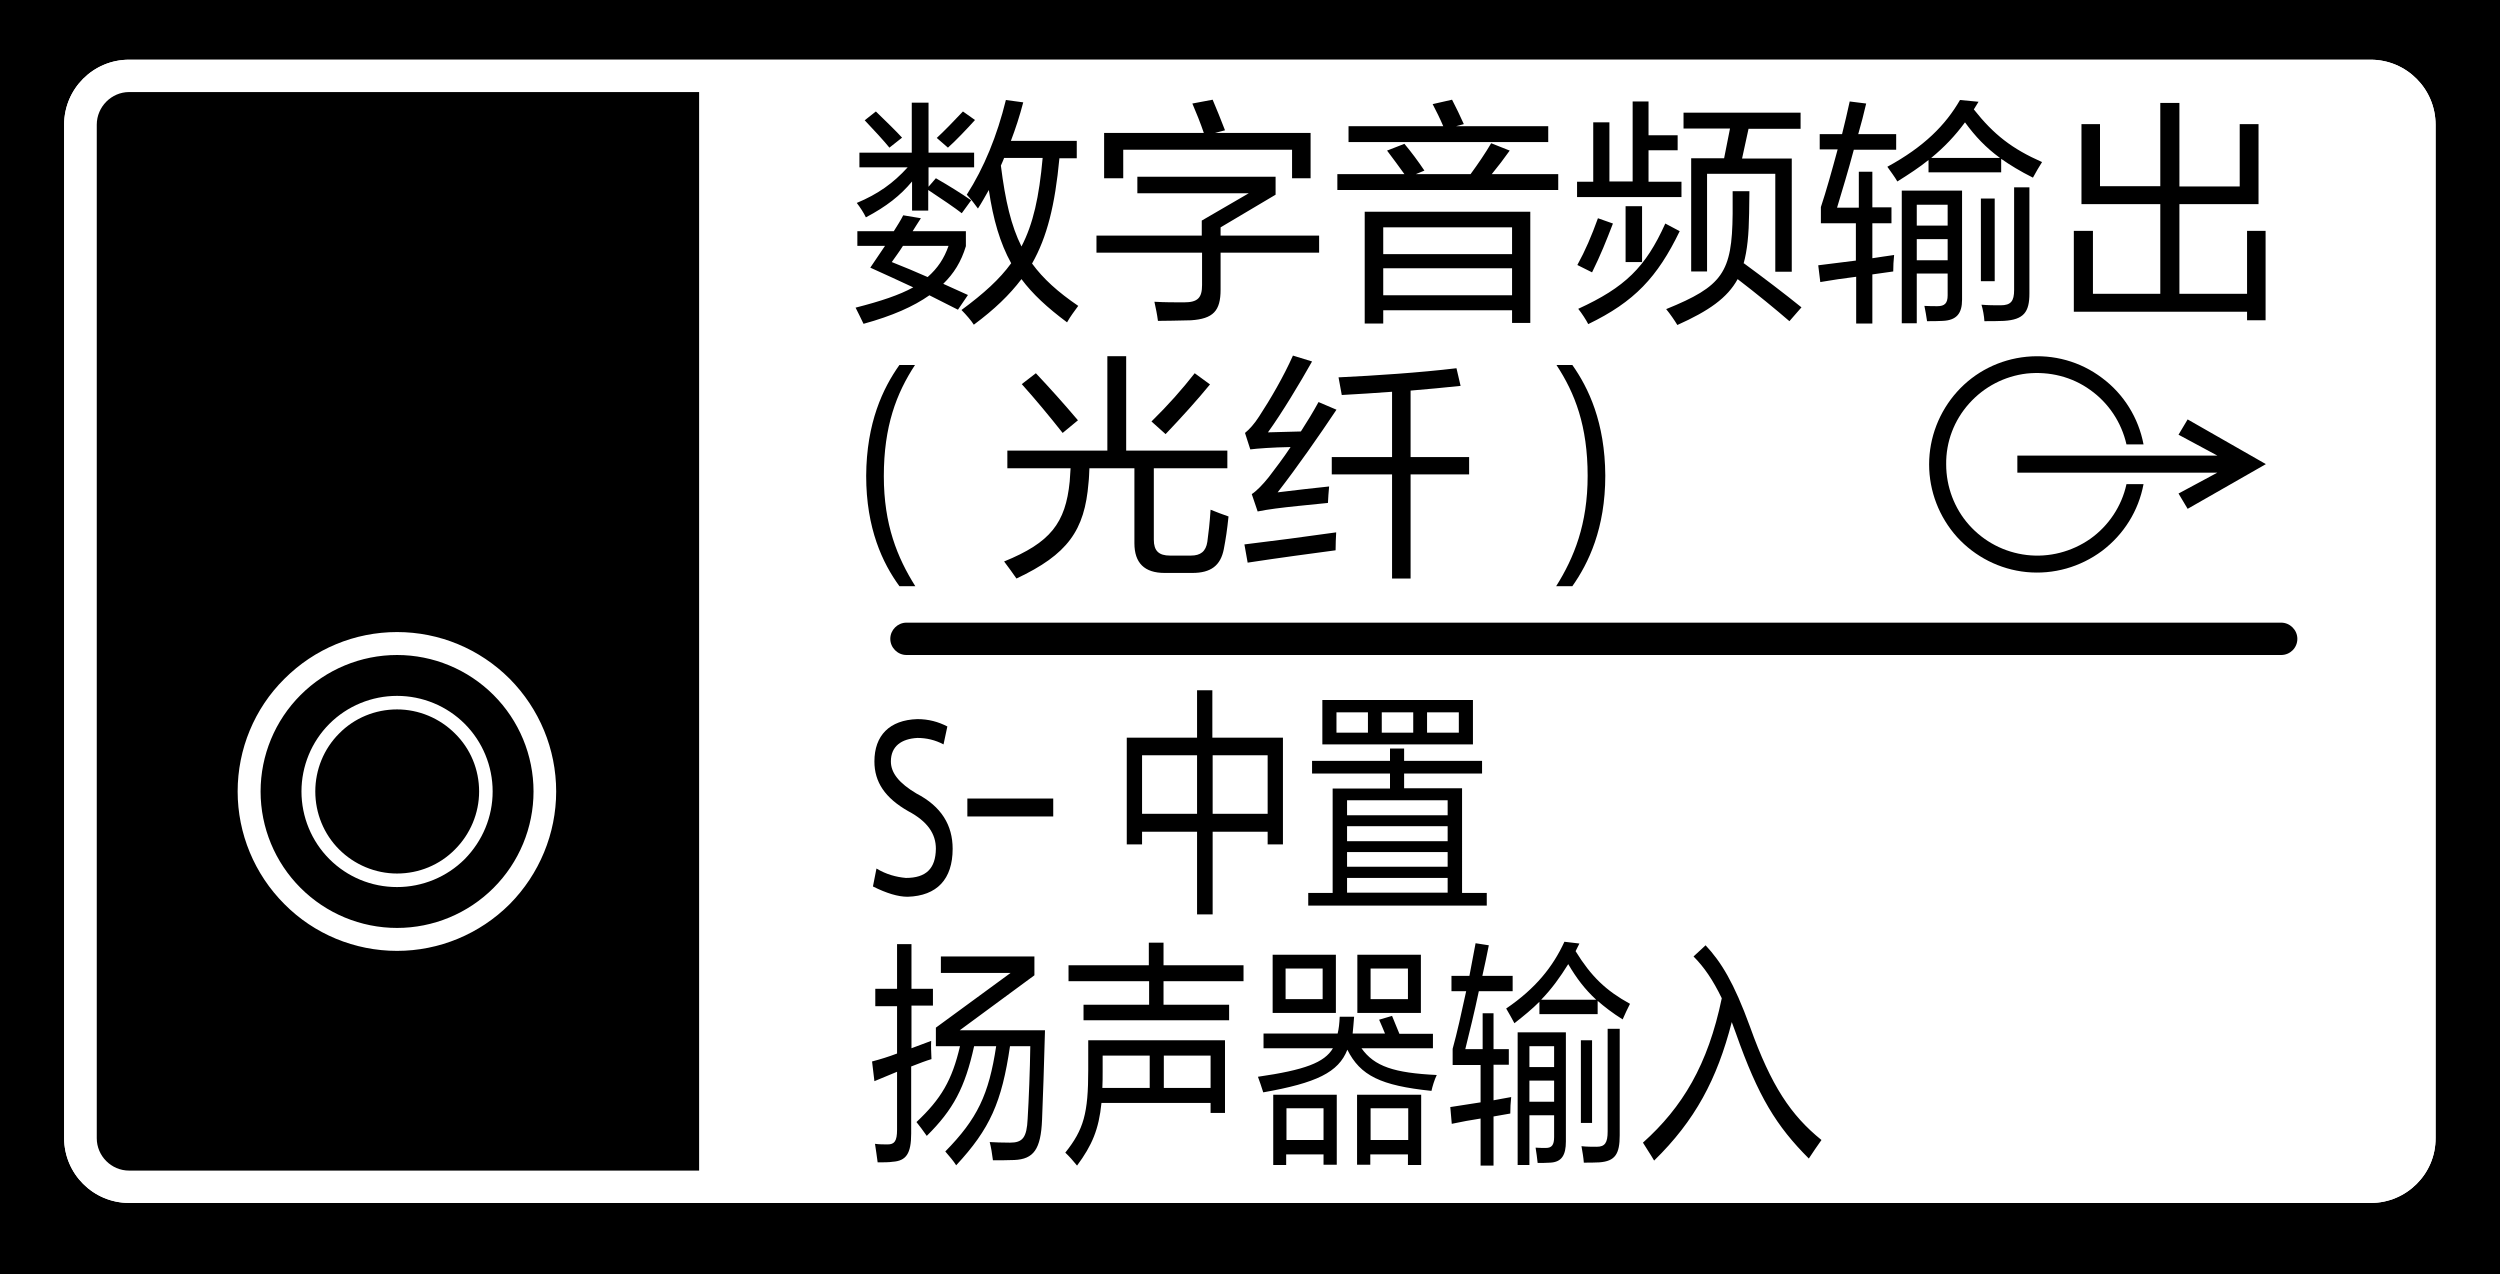 <?xml version="1.0" encoding="utf-8"?>
<!-- Generator: Adobe Illustrator 27.2.0, SVG Export Plug-In . SVG Version: 6.00 Build 0)  -->
<svg version="1.1" id="レイヤー_1" xmlns="http://www.w3.org/2000/svg" xmlns:xlink="http://www.w3.org/1999/xlink" x="0px"
	 y="0px" width="85px" height="43.33px" viewBox="0 0 85 43.33" style="enable-background:new 0 0 85 43.33;" xml:space="preserve">
<rect x="0" y="0" width="85" height="43.33" fill="#808080" stroke="none"/>
<style type="text/css">
	.st0{fill:#E4007F;}
	.st1{fill:#FFFFFF;}
	.st2{fill-rule:evenodd;clip-rule:evenodd;}
	.st3{fill-rule:evenodd;clip-rule:evenodd;fill:#FFFFFF;}
	.st4{fill:none;}
</style>
<g>
	<path d="M96.06,456.81H3.28c-1.82,0-3.31-1.49-3.31-3.31v-567.72c0-1.82,1.49-3.31,3.31-3.31h92.78c1.82,0,3.31,1.49,3.31,3.31
		v567.72C99.38,455.31,97.89,456.81,96.06,456.81"/>
</g>
<g>
</g>
<g>
</g>
<g>
	<path class="st1" d="M80.61,40.9H4.39c-1.22,0-2.21-0.99-2.21-2.21V4.24c0-1.22,0.99-2.21,2.21-2.21h76.21
		c1.22,0,2.21,0.99,2.21,2.21v34.45C82.82,39.91,81.82,40.9,80.61,40.9"/>
	<path class="st1" d="M80.61,40.9H4.39c-1.22,0-2.21-0.99-2.21-2.21V4.24c0-1.22,0.99-2.21,2.21-2.21h76.21
		c1.22,0,2.21,0.99,2.21,2.21v34.45C82.82,39.91,81.82,40.9,80.61,40.9"/>
</g>
<path d="M45.44,24.22h1.07v0.69h-1.07V24.22z M49.6,24.22v0.69h-1.08v-0.69H49.6z M46.98,24.22h1.07v0.69h-1.07V24.22z M45.8,28.09
	h3.42v0.51H45.8V28.09z M45.8,28.97h3.42v0.5H45.8V28.97z M45.8,29.85h3.42v0.5H45.8V29.85z M45.8,27.21h3.42v0.51H45.8V27.21z
	 M44.96,25.31h5.12V23.8h-5.12V25.31z M44.61,26.3h2.65v0.51h-1.95v3.55h-0.83v0.43h6.07v-0.43h-0.84V26.8h-1.97V26.3h2.65v-0.43
	h-2.65v-0.42h-0.48v0.42h-2.65V26.3z M38.83,25.68h1.87v1.99h-1.87V25.68z M43.1,25.68v1.99h-1.87v-1.99H43.1z M38.31,28.71h0.52
	v-0.43h1.87v2.81h0.53v-2.81h1.87v0.43h0.52v-3.63h-2.4v-1.61H40.7v1.61h-2.39V28.71z M35.81,27.15h-2.92v0.61h2.92V27.15z
	 M29.68,30.14c0.46,0.23,0.85,0.35,1.18,0.35c1-0.03,1.53-0.6,1.53-1.63c0-0.8-0.38-1.44-1.23-1.88c-0.59-0.35-0.87-0.7-0.87-1.09
	c0-0.52,0.36-0.77,0.9-0.8c0.31,0,0.61,0.07,0.89,0.22l0.13-0.61c-0.31-0.16-0.64-0.25-1.02-0.25c-0.95,0.03-1.46,0.56-1.46,1.44
	c0,0.7,0.36,1.24,1.15,1.69c0.66,0.35,0.94,0.77,0.94,1.28c-0.01,0.67-0.33,0.99-1.02,0.99c-0.33-0.03-0.67-0.12-1-0.32L29.68,30.14
	z"/>
<path d="M61.5,39.39c0.14-0.22,0.29-0.43,0.43-0.63c-1.04-0.84-1.71-1.84-2.43-3.85c-0.55-1.51-0.98-2.2-1.51-2.77l-0.41,0.38
	c0.36,0.36,0.66,0.8,0.96,1.42c-0.47,2.27-1.34,3.71-2.68,4.91c0.12,0.2,0.26,0.4,0.38,0.61c1.39-1.36,2.14-2.76,2.64-4.71
	l0.14,0.38C59.78,37.29,60.4,38.29,61.5,39.39z M52,35.57h0.84v0.71H52V35.57z M52,36.74h0.84v0.72H52V36.74z M53.32,32.78
	c0.28,0.48,0.57,0.86,0.95,1.21H52.4C52.76,33.62,53.04,33.23,53.32,32.78z M53.75,38.18h0.38v-2.81h-0.38V38.18z M53.85,39.53
	c0.2,0,0.34,0,0.53-0.01c0.54-0.04,0.69-0.29,0.69-0.92v-3.62h-0.41v3.49c0,0.38-0.09,0.52-0.37,0.52c-0.16,0-0.35,0-0.52-0.02
	C53.8,39.14,53.84,39.37,53.85,39.53z M55.17,34.66c0.09-0.2,0.16-0.36,0.25-0.53c-0.82-0.45-1.32-0.93-1.85-1.79l0.13-0.26
	l-0.51-0.06c-0.39,0.85-0.98,1.59-1.98,2.27c0.09,0.16,0.2,0.34,0.28,0.5c0.32-0.25,0.6-0.48,0.85-0.73v0.42h1.98v-0.45
	C54.55,34.23,54.82,34.44,55.17,34.66z M51.6,39.61H52v-1.69h0.84v0.74c0,0.27-0.08,0.37-0.28,0.37c-0.1,0-0.22,0-0.35-0.01
	c0.03,0.16,0.05,0.36,0.07,0.52c0.16,0,0.28,0,0.43-0.01c0.39-0.02,0.53-0.26,0.53-0.72V35.1H51.6V39.61z M49.35,33.7h0.5
	c-0.16,0.74-0.31,1.42-0.46,1.96v0.55h0.95v1.27l-1.03,0.16l0.05,0.57c0.33-0.07,0.65-0.13,0.98-0.18v1.6h0.44v-1.67l0.57-0.1
	c0-0.17,0.01-0.38,0.03-0.56c-0.2,0.04-0.41,0.07-0.6,0.11V36.2h0.52v-0.53h-0.52v-1.22h-0.37v1.22h-0.59
	c0.14-0.57,0.31-1.25,0.46-1.97h1.15v-0.52H50.4c0.08-0.34,0.15-0.7,0.22-1.04l-0.45-0.07c-0.07,0.37-0.14,0.75-0.21,1.11h-0.61
	V33.7z M43.71,32.93h1.26v1.04h-1.26V32.93z M46.6,32.93h1.27v1.04H46.6V32.93z M43.73,37.68H45v1.08h-1.26V37.68z M46.6,37.68h1.28
	v1.08H46.6V37.68z M43.27,34.44h2.15v-1.98h-2.15V34.44z M46.15,34.44h2.16v-1.98h-2.16V34.44z M43.28,39.61h0.45v-0.36H45v0.35
	h0.45v-2.38h-2.16V39.61z M47.87,39.61h0.45v-2.39h-2.18v2.38h0.45v-0.35h1.28V39.61z M42.95,35.64h2.37
	c-0.29,0.49-0.96,0.74-2.55,0.97c0.06,0.16,0.12,0.34,0.18,0.53c1.81-0.32,2.56-0.68,2.86-1.45c0.44,0.88,1.13,1.22,2.86,1.4
	c0.03-0.14,0.1-0.38,0.18-0.54c-1.45-0.07-2.12-0.29-2.56-0.91h2.43v-0.49h-1.14c-0.09-0.23-0.19-0.45-0.25-0.61l-0.44,0.13
	c0.07,0.16,0.14,0.32,0.2,0.47h-1.1c0.02-0.17,0.03-0.35,0.05-0.57h-0.49c-0.01,0.23-0.03,0.41-0.07,0.57h-2.52V35.64z M41.16,35.89
	v1.1h-1.59v-1.1H41.16z M37.49,36.41v-0.52h1.6v1.1h-1.61C37.49,36.82,37.49,36.61,37.49,36.41z M36.34,33.36h2.73v0.8h-2.23v0.53
	h4.95v-0.53h-2.23v-0.8h2.72v-0.54h-2.72v-0.77h-0.5v0.77h-2.73V33.36z M36.62,39.63c0.51-0.69,0.74-1.23,0.83-2.13h3.71v0.34h0.49
	v-2.47H37v1.01c0,1.47-0.15,2.02-0.78,2.81C36.34,39.3,36.5,39.48,36.62,39.63z M29.76,34.21h0.74v1.61
	c-0.29,0.11-0.58,0.2-0.85,0.27l0.08,0.67l0.77-0.32v1.97c0,0.39-0.09,0.5-0.32,0.5c-0.14,0-0.28,0-0.43-0.02
	c0.03,0.21,0.06,0.39,0.09,0.63c0.18,0,0.39,0,0.51-0.02c0.46-0.03,0.63-0.28,0.63-0.96v-2.28c0.28-0.11,0.52-0.2,0.69-0.25
	c-0.01-0.26-0.02-0.43-0.01-0.62l-0.67,0.25v-1.45h0.73v-0.57h-0.73v-1.52H30.5v1.52h-0.74V34.21z M31.51,38.62
	c0.9-0.89,1.3-1.64,1.61-3.05h0.75c-0.25,1.65-0.64,2.47-1.73,3.58c0.14,0.16,0.29,0.34,0.37,0.47c1.15-1.24,1.55-2.14,1.83-4.05
	h0.69c-0.01,0.8-0.05,1.81-0.09,2.47c-0.03,0.64-0.17,0.81-0.6,0.81c-0.32,0-0.47-0.01-0.69-0.02c0.04,0.14,0.09,0.44,0.11,0.62
	c0.19,0,0.51,0,0.73-0.01c0.65-0.03,0.9-0.36,0.94-1.37c0.03-0.71,0.07-1.91,0.1-3.04h-2.9l2.54-1.87v-0.64h-3.18v0.56h2.37
	l-2.54,1.86v0.63h0.82c-0.27,1.16-0.64,1.79-1.48,2.58C31.26,38.27,31.39,38.45,31.51,38.62z"/>
<g>
	<path d="M23.77,39.8H4.39c-0.61,0-1.1-0.5-1.1-1.1V4.24c0-0.61,0.5-1.11,1.1-1.11h19.38"/>
</g>
<path d="M52.92,12.41c0.63,0.96,1.06,2.07,1.06,3.77c0,1.64-0.46,2.78-1.07,3.75h0.55c0.55-0.78,1.12-1.96,1.12-3.76
	c-0.01-1.81-0.57-2.98-1.12-3.76H52.92z M42.42,19.13c1.04-0.16,2.24-0.32,2.99-0.42c0-0.2,0.01-0.42,0.02-0.61
	c-0.98,0.14-2.2,0.3-3.12,0.41L42.42,19.13z M42.76,17.39c0.2-0.04,0.38-0.07,0.61-0.1c0.45-0.06,1-0.11,1.78-0.19
	c0.01-0.21,0.02-0.34,0.04-0.56c-0.41,0.04-1.26,0.14-1.75,0.2c0.66-0.85,1.42-1.94,2-2.81l-0.61-0.26c-0.18,0.33-0.38,0.66-0.6,1
	l-1.12,0.03c0.47-0.65,1.09-1.68,1.5-2.41l-0.65-0.2c-0.32,0.72-0.77,1.49-1.15,2.07c-0.16,0.25-0.33,0.44-0.48,0.56l0.18,0.56
	c0.23-0.03,0.76-0.07,1.37-0.08c-0.25,0.38-0.52,0.73-0.74,1.02c-0.2,0.25-0.41,0.47-0.58,0.58L42.76,17.39z M45.62,13.43
	c0.59-0.03,1.15-0.07,1.71-0.11v2.22h-2.05v0.59h2.05v3.54h0.63v-3.54h1.99v-0.59h-1.99v-2.26c0.58-0.05,1.15-0.1,1.7-0.16
	l-0.14-0.6c-1.25,0.15-2.75,0.25-4.01,0.31C45.54,13,45.58,13.21,45.62,13.43z M36.13,14.72l0.52-0.43c-0.5-0.59-0.95-1.09-1.43-1.6
	l-0.48,0.37C35.19,13.56,35.68,14.15,36.13,14.72z M39.63,14.76c0.56-0.59,1.06-1.14,1.51-1.69l-0.52-0.38
	c-0.44,0.56-0.89,1.07-1.47,1.64L39.63,14.76z M34.22,15.92h2.18c-0.01,0.16-0.02,0.31-0.03,0.45c-0.14,1.42-0.66,2.08-2.23,2.72
	c0.14,0.19,0.3,0.4,0.42,0.58c1.74-0.82,2.32-1.63,2.45-3.26c0.02-0.16,0.02-0.32,0.03-0.49h1.53v2.55c0,0.67,0.34,1.01,1.03,1.01
	h0.94c0.63,0,0.96-0.25,1.07-0.81c0.07-0.37,0.11-0.63,0.16-1.11c-0.18-0.06-0.41-0.15-0.61-0.23c-0.03,0.46-0.07,0.8-0.11,1.09
	c-0.05,0.33-0.23,0.47-0.56,0.47h-0.71c-0.38,0-0.55-0.16-0.55-0.54v-2.43h2.5v-0.6h-3.44v-3.21h-0.64v3.21h-3.4V15.92z
	 M30.58,12.41c-0.56,0.79-1.12,1.96-1.13,3.77c0,1.79,0.56,2.97,1.13,3.75h0.54c-0.61-0.97-1.07-2.09-1.07-3.74
	c0-1.7,0.43-2.82,1.06-3.78H30.58z"/>
<g>
	<path class="st2" d="M68.91,12.7c-0.76,0.09-1.45,0.45-1.96,1.02c-0.51,0.57-0.79,1.3-0.78,2.07c0,0.76,0.28,1.5,0.78,2.06
		c0.51,0.57,1.2,0.93,1.96,1.02c0.76,0.09,1.53-0.11,2.16-0.55c0.62-0.44,1.07-1.11,1.23-1.86h0.58c-0.17,0.91-0.67,1.71-1.41,2.27
		c-0.74,0.55-1.65,0.81-2.57,0.72c-0.91-0.09-1.75-0.52-2.36-1.19c-0.61-0.68-0.95-1.56-0.95-2.47c0-0.91,0.34-1.79,0.95-2.47
		c0.61-0.68,1.45-1.1,2.36-1.19c0.92-0.09,1.83,0.16,2.57,0.72c0.74,0.55,1.24,1.36,1.41,2.26h-0.58c-0.17-0.75-0.61-1.41-1.23-1.85
		C70.45,12.81,69.68,12.62,68.91,12.7 M68.59,15.5v0.57h6.8l-1.32,0.71l0.31,0.52l2.66-1.52l-2.66-1.52l-0.31,0.52l1.32,0.71H68.59"
		/>
</g>
<path d="M70.77,6.94h2.68v3.05h-2.29V7.85h-0.65v2.75h5.89v0.29h0.63V7.85h-0.63v2.14h-2.3V6.94h2.69V4.22h-0.64v2.12h-2.05V3.5
	h-0.65v2.83H71.4V4.22h-0.63V6.94z M65.17,6.96h1.05v0.71h-1.05V6.96z M65.17,8.13h1.05v0.72h-1.05V8.13z M66.81,4.16
	c0.35,0.48,0.71,0.86,1.19,1.21h-2.34C66.11,5,66.47,4.62,66.81,4.16z M67.35,9.56h0.47V6.75h-0.47V9.56z M67.47,10.92
	c0.25,0,0.43,0,0.66-0.01C68.81,10.87,69,10.61,69,9.98V6.37h-0.52v3.49c0,0.38-0.11,0.52-0.46,0.52c-0.2,0-0.43,0-0.65-0.02
	C67.42,10.52,67.46,10.75,67.47,10.92z M69.12,6.04c0.11-0.2,0.2-0.36,0.31-0.53c-1.02-0.45-1.64-0.93-2.32-1.79l0.16-0.26
	L66.64,3.4c-0.49,0.85-1.22,1.59-2.47,2.27c0.11,0.16,0.25,0.34,0.34,0.5c0.4-0.25,0.75-0.48,1.06-0.73v0.42h2.47V5.4
	C68.34,5.61,68.68,5.82,69.12,6.04z M64.66,10.99h0.51V9.3h1.05v0.74c0,0.27-0.1,0.37-0.35,0.37c-0.13,0-0.28,0-0.44-0.01
	c0.03,0.16,0.07,0.36,0.09,0.52c0.2,0,0.35,0,0.53-0.01c0.48-0.02,0.66-0.26,0.66-0.72V6.48h-2.05V10.99z M61.85,5.08h0.63
	c-0.2,0.74-0.39,1.42-0.57,1.96v0.55h1.19v1.27l-1.28,0.16l0.07,0.57c0.41-0.07,0.81-0.13,1.22-0.18V11h0.55V9.33l0.71-0.1
	c0-0.17,0.01-0.38,0.03-0.56c-0.25,0.04-0.51,0.07-0.74,0.11V7.59h0.65V7.05h-0.65V5.84h-0.46v1.22h-0.74
	c0.17-0.57,0.38-1.25,0.57-1.97h1.44V4.56h-1.29c0.1-0.34,0.19-0.7,0.27-1.04l-0.56-0.07c-0.08,0.37-0.17,0.75-0.26,1.11h-0.76V5.08
	z M54.13,9.26c0.3-0.61,0.47-1.04,0.71-1.66l-0.51-0.18c-0.22,0.61-0.43,1.1-0.7,1.59L54.13,9.26z M55.27,8.91h0.56v-1.9h-0.56V8.91
	z M54,11.02c1.57-0.76,2.35-1.59,3.11-3.16L56.62,7.6c-0.67,1.49-1.37,2.17-2.96,2.9C53.78,10.65,53.93,10.88,54,11.02z
	 M60.84,10.92l0.41-0.47c-0.58-0.47-1.28-1-1.96-1.5l-0.01,0.02c0.13-0.46,0.18-1.01,0.19-1.72l0.01-0.75h-0.57v0.77
	c-0.02,2-0.34,2.46-2.26,3.24c0.14,0.17,0.29,0.39,0.38,0.54c1.07-0.48,1.7-0.92,2.05-1.56C59.72,9.98,60.39,10.53,60.84,10.92z
	 M53.63,6.7h3.54V6.18h-1.12V5.11h0.99V4.6h-0.99V3.45h-0.54v2.72h-0.79V4.16h-0.55v2.02h-0.55V6.7z M57.22,4.37h1.6l-0.2,1.01H57.5
	v3.85h0.54V5.91h2.32v3.33h0.56V5.39h-1.69l0.22-1.01h1.77V3.83h-3.98V4.37z M47.03,9.12h4.38v0.92h-4.38V9.12z M47.03,7.73h4.38
	v0.91h-4.38V7.73z M45.86,4.83h6.78V4.29h-3.13l0.26-0.07c-0.13-0.29-0.26-0.56-0.4-0.83l-0.66,0.15c0.13,0.25,0.25,0.49,0.36,0.75
	h-3.22V4.83z M45.48,6.46h7.5V5.92h-2.26c0.22-0.27,0.42-0.53,0.61-0.8L50.7,4.87c-0.2,0.34-0.43,0.68-0.7,1.05h-1.86l0.29-0.12
	c-0.23-0.34-0.43-0.61-0.68-0.91l-0.59,0.23c0.2,0.27,0.4,0.53,0.59,0.8h-2.28V6.46z M46.4,11h0.63v-0.45h4.38v0.43h0.62V7.2H46.4
	V11z M37.56,6.06h0.63V5.09h5.74v0.97h0.63V4.52h-3.25l0.34-0.09c-0.13-0.34-0.3-0.76-0.42-1.04l-0.69,0.13
	c0.11,0.25,0.29,0.7,0.39,1h-3.39V6.06z M37.29,8.59h3.58v1.1c0,0.43-0.14,0.59-0.61,0.59c-0.32,0-0.66,0-1.01-0.02
	c0.05,0.23,0.09,0.42,0.12,0.65c0.23,0,0.7-0.01,1.12-0.02c0.76-0.05,1.01-0.32,1.01-1.04V8.59h3.35V8.01h-3.35V7.73l1.87-1.11V6.01
	h-4.7v0.56h3.79l-1.6,0.93v0.51h-3.58V8.59z M30.24,5.02l0.43-0.34c-0.18-0.2-0.55-0.56-0.89-0.89l-0.38,0.3
	C29.65,4.35,30.1,4.84,30.24,5.02z M32.23,5.02c0.23-0.2,0.67-0.66,0.92-0.94l-0.41-0.29c-0.29,0.31-0.67,0.7-0.89,0.9L32.23,5.02z
	 M30.32,8.91c0.11-0.16,0.25-0.34,0.38-0.55h1.55c-0.15,0.43-0.37,0.76-0.71,1.06C31.13,9.24,30.73,9.07,30.32,8.91z M34.03,5.63
	c0.04-0.09,0.08-0.18,0.11-0.26h1.31c-0.12,1.33-0.32,2.24-0.72,3.01C34.38,7.68,34.18,6.83,34.03,5.63z M29.23,5.69h1.63
	c-0.49,0.54-1.01,0.91-1.73,1.21c0.11,0.14,0.24,0.34,0.31,0.49c0.7-0.37,1.17-0.74,1.57-1.22v0.99h0.55v-0.7
	c0.44,0.29,0.94,0.63,1.14,0.79l0.32-0.44c-0.35-0.24-0.73-0.48-1.2-0.75l-0.25,0.29V5.69h1.55v-0.5h-1.55v-1.7H31v1.7h-1.78V5.69z
	 M29.36,11.01c0.98-0.27,1.7-0.59,2.24-0.97l0.97,0.49l0.34-0.5l-0.84-0.38c0.36-0.35,0.61-0.75,0.77-1.28V7.86h-1.81
	c0.09-0.14,0.18-0.29,0.28-0.44l-0.6-0.1c-0.08,0.16-0.2,0.35-0.32,0.54h-1.24v0.5h0.94L29.59,9.1c0.52,0.24,1,0.45,1.46,0.67
	c-0.47,0.26-1.1,0.47-1.96,0.69C29.17,10.63,29.29,10.85,29.36,11.01z M33.25,7.09c0.13-0.2,0.25-0.42,0.37-0.63
	c0.15,1.01,0.38,1.8,0.76,2.49c-0.39,0.54-0.93,1.03-1.69,1.59c0.16,0.16,0.34,0.37,0.42,0.5c0.7-0.52,1.21-1.01,1.62-1.55
	c0.38,0.51,0.88,0.97,1.55,1.47c0.11-0.2,0.25-0.38,0.38-0.56c-0.69-0.47-1.19-0.92-1.57-1.44c0.51-0.9,0.78-1.98,0.93-3.58h0.59
	V4.79h-2.24c0.16-0.42,0.3-0.85,0.42-1.31L34.2,3.4c-0.3,1.22-0.74,2.3-1.33,3.22C32.98,6.73,33.19,7,33.25,7.09z"/>
<g>
	<path d="M77.56,22.27H30.82c-0.3,0-0.55-0.25-0.55-0.55c0-0.3,0.25-0.55,0.55-0.55h46.74c0.3,0,0.55,0.25,0.55,0.55
		C78.11,22.03,77.86,22.27,77.56,22.27"/>
	<path class="st3" d="M18.91,26.91c0-1.44-0.57-2.81-1.58-3.83c-1.02-1.02-2.39-1.59-3.83-1.59c-1.44,0-2.81,0.57-3.83,1.59
		c-1.02,1.01-1.59,2.39-1.59,3.83c0,1.43,0.57,2.81,1.59,3.83c1.01,1.02,2.39,1.59,3.83,1.59c1.43,0,2.81-0.57,3.83-1.59
		C18.34,29.72,18.91,28.34,18.91,26.91 M16.75,26.91c0-0.86-0.34-1.69-0.95-2.3c-0.61-0.61-1.44-0.95-2.3-0.95
		c-0.86,0-1.69,0.34-2.3,0.95c-0.61,0.61-0.95,1.44-0.95,2.3c0,0.86,0.34,1.69,0.95,2.3c0.61,0.61,1.43,0.95,2.3,0.95
		c0.86,0,1.69-0.34,2.3-0.95C16.41,28.59,16.75,27.77,16.75,26.91 M8.86,26.91c0,1.23,0.49,2.41,1.36,3.28
		c0.87,0.87,2.05,1.36,3.28,1.36s2.41-0.49,3.28-1.36c0.87-0.87,1.36-2.05,1.36-3.28c0-1.23-0.49-2.41-1.36-3.28
		c-0.87-0.87-2.05-1.36-3.28-1.36s-2.41,0.49-3.28,1.36C9.35,24.5,8.86,25.68,8.86,26.91 M10.72,26.91c0,0.74,0.29,1.45,0.81,1.97
		c0.52,0.52,1.23,0.82,1.97,0.82c0.74,0,1.45-0.29,1.97-0.82c0.52-0.52,0.82-1.23,0.82-1.97c0-0.74-0.29-1.45-0.82-1.97
		c-0.52-0.52-1.23-0.82-1.97-0.82c-0.74,0-1.45,0.29-1.97,0.82C11.01,25.46,10.72,26.17,10.72,26.91"/>
</g>
<g>
	<rect class="st4" width="85" height="43.33"/>
</g>
</svg>

